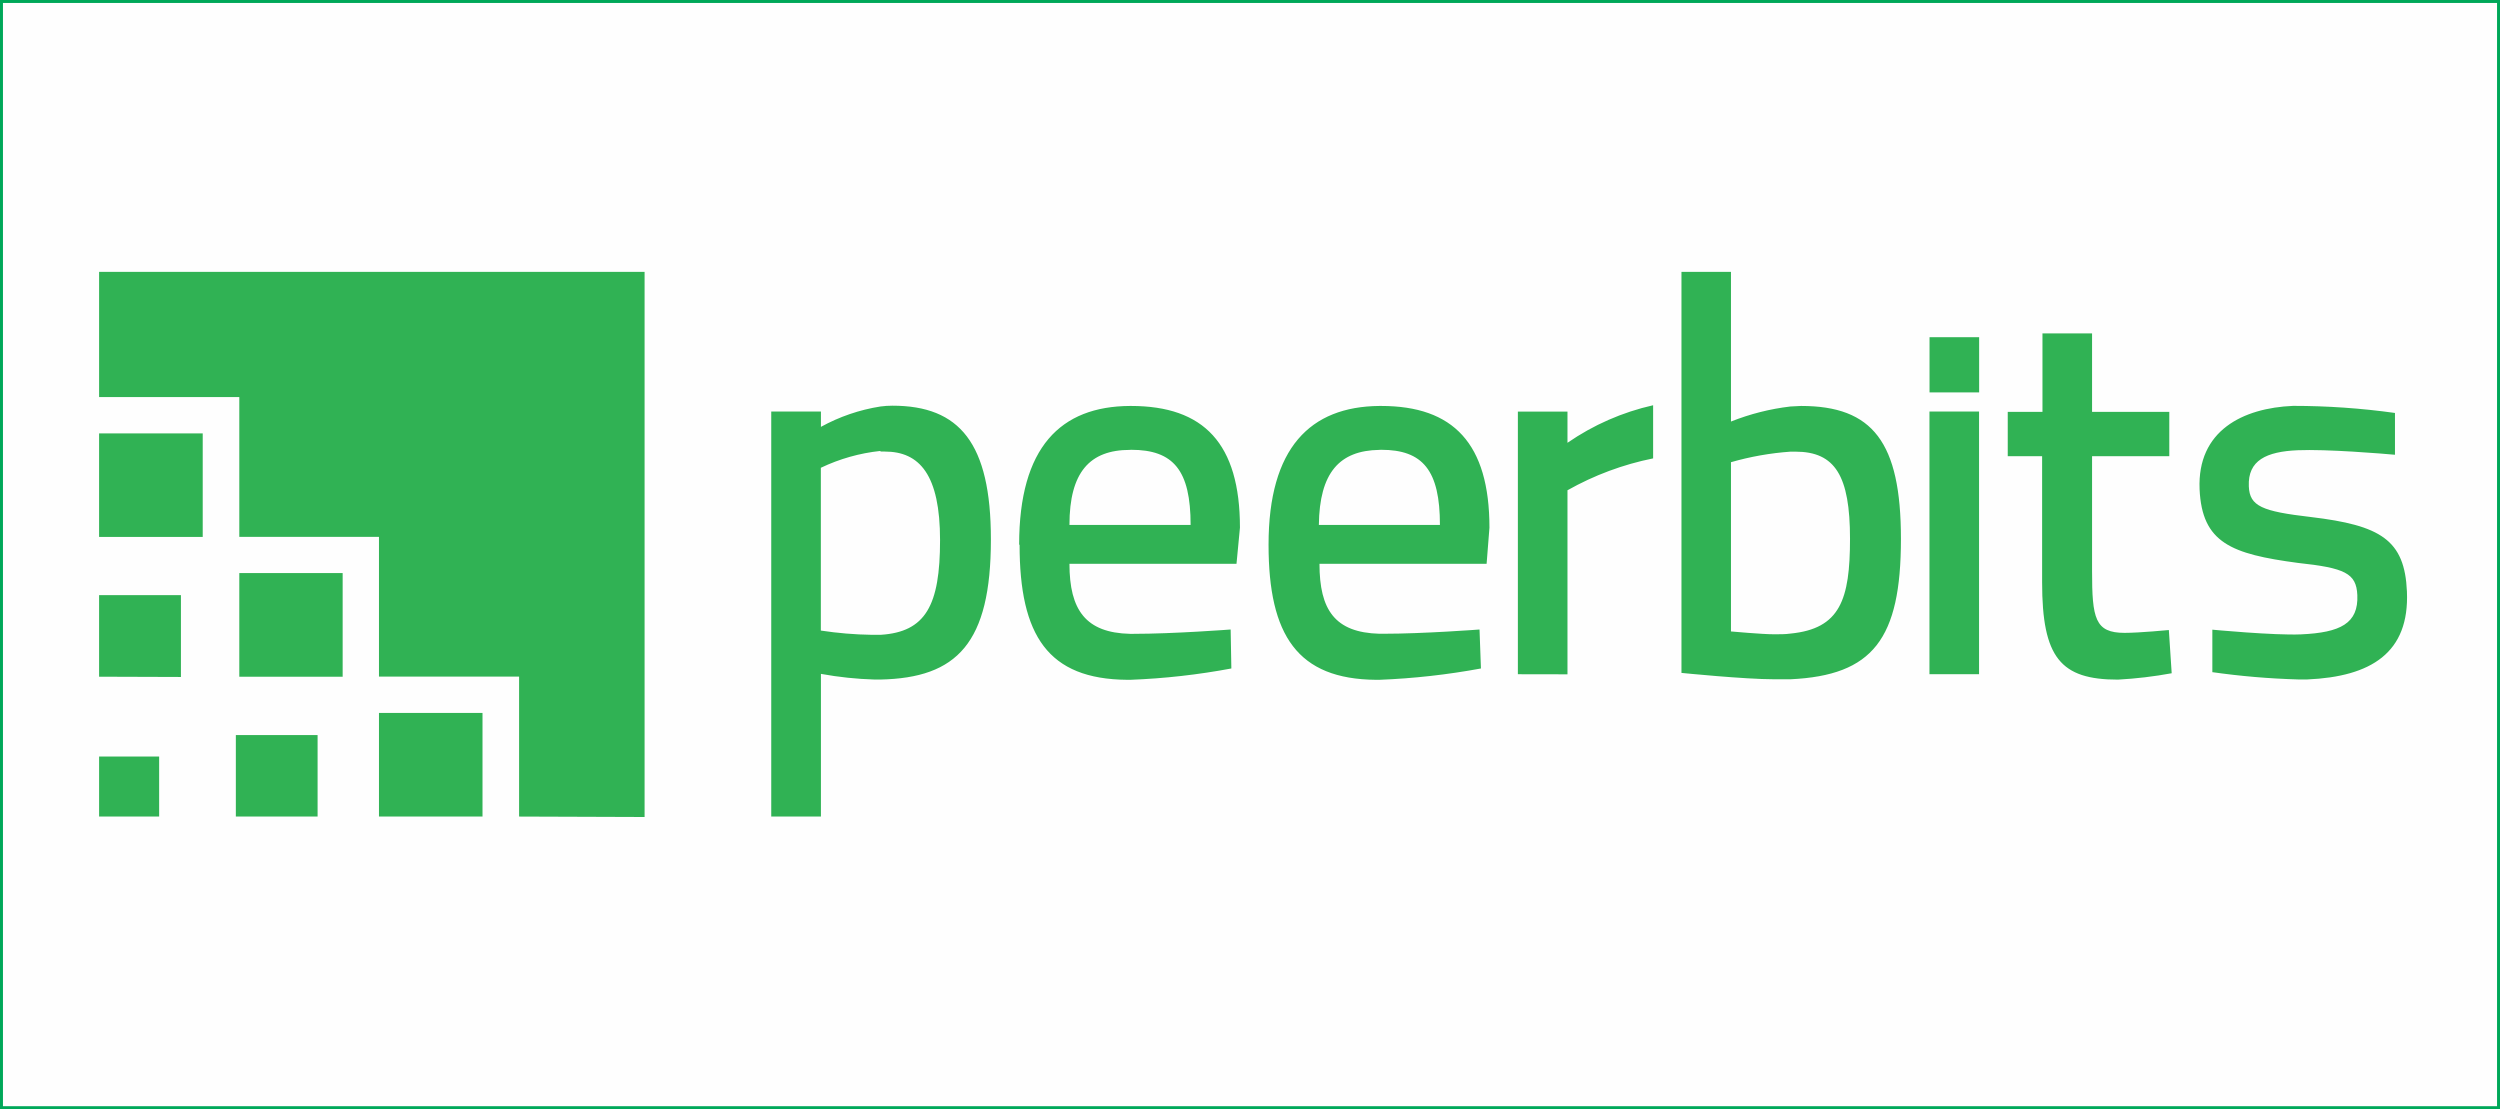 <?xml version="1.0" encoding="UTF-8"?>
<!DOCTYPE svg PUBLIC "-//W3C//DTD SVG 1.1//EN" "http://www.w3.org/Graphics/SVG/1.1/DTD/svg11.dtd">
<!-- Creator: CorelDRAW -->
<svg xmlns="http://www.w3.org/2000/svg" xml:space="preserve" width="168.855mm" height="74.915mm" version="1.1" style="shape-rendering:geometricPrecision; text-rendering:geometricPrecision; image-rendering:optimizeQuality; fill-rule:evenodd; clip-rule:evenodd"
viewBox="0 0 21732.5 9641.95"
 xmlns:xlink="http://www.w3.org/1999/xlink"
 xmlns:xodm="http://www.corel.com/coreldraw/odm/2003">
 <rect x="0" y="0" width="21732.5" height="9641.95" fill="#333333" stroke="none"/>
 <defs>
  <style type="text/css">
   <![CDATA[
    .str0 {stroke:#00A859;stroke-width:25.74;stroke-miterlimit:22.926}
    .fil0 {fill:#FEFEFE}
    .fil1 {fill:#30B254;fill-rule:nonzero}
   ]]>
  </style>
 </defs>
 <g id="Plan_x0020_1">
  <rect class="fil0 str0" x="12.86" y="12.86" width="21706.76" height="9616.21"/>
  <path class="fil1" d="M6704.41 7098.35l0 -3520.88 431.92 0 0 133.2c160.87,-88.64 335.96,-148.55 517.39,-177.07 34.45,-4.59 69.17,-6.92 103.94,-6.92 585.13,0 856.17,325.68 856.17,1162.59 0,901.59 -293.36,1204.16 -960.87,1218.01l-49.29 0c-156.79,-4.5 -313.02,-21 -467.34,-49.26l0 1240.33 -431.92 0zm947.77 -3178.26c-179.25,19.11 -353.94,68.59 -516.61,146.29l0 1415.11c146.54,22.34 294.46,34.69 442.69,36.95 25.41,0 50.05,0 77,0 391.12,-24.61 516.63,-254.82 516.63,-823.04 0,-568.21 -177.86,-769.93 -479.68,-769.93 -11.56,0 -23.86,0 -36.17,0l-3.87 -5.38zm-5602 3178.26l0 -708.34 710.64 0 0 708.34 -710.64 0zm-1188.75 0l0 -522.01 521.99 0 0 522.01 -521.99 0zm3650.99 0l0 -1216.48 -1218.03 0 0 -1214.96 -1214.18 0 0 -1214.94 -1218.79 0 0 -1088.68 4741.98 0 0 4738.91 -1090.99 -3.85zm-1218.03 0l0 -900.81 900.05 0 0 900.81 -900.05 0zm15937.52 -1254.98l0 -369.56c0,0 538.93,50.81 769.91,40.8 344.17,-15.39 501.22,-95.47 490.44,-341.83 -8.47,-190.2 -109.32,-235.62 -517.38,-279.51 -576.68,-76.99 -833.07,-173.22 -853.84,-640.57 -21.57,-509.71 376.49,-706.02 813.04,-724.49 296.18,0.08 592.06,20.66 885.41,61.57l0 363.42c-100.87,-9.25 -590.55,-50.05 -846.92,-39.28 -270.25,12.33 -433.49,87 -423.49,314.13 6.96,172.46 113.96,217.11 538.95,266.41 607.49,72.37 816.13,198.63 835.4,647.49 23.08,534.33 -313.37,740.67 -866.97,764.53l-76.97 0c-251.48,-7.04 -502.37,-28.37 -751.47,-63.9l3.87 0.79zm-1479.8 -786.09l0 -1091.77 -298.74 0 0 -384.96 301.81 0 0 -682.15 431.15 0 0 682.15 671.38 0 0 384.96 -671.38 0 0 997.04c0,412.69 24.65,538.97 282.55,538.97 129.35,0 385,-24.62 385,-24.62l24.62 375.7c-154.43,28.43 -310.5,46.94 -467.34,55.43 -498.91,0 -659.05,-190.92 -659.05,-846.92l0 -3.84zm-3135.16 793.78l0 -3487.77 430.4 0 0 1301.2c165.99,-66.09 339.92,-110.08 517.39,-130.89 30.79,0 61.57,-4.63 92.4,-4.63 622.08,0 867.69,314.13 867.69,1154.91 0,873.87 -244.85,1187.21 -960.09,1221.11 -45.42,0 -92.38,0 -141.69,0 -257.9,0 -806.11,-55.43 -806.11,-55.43l0 1.51zm947.8 -1924.8c-175.18,12.37 -348.64,43.06 -517.39,91.61l0 1471.33c0,0 271.01,24.65 375.7,24.65 50.81,0 98.56,0 141.69,-6.16 431.14,-42.34 517.39,-294.12 517.39,-824.6 0,-547.42 -129.35,-756.82 -474.29,-756.82l-43.1 0zm-4537.19 808.42c0,-842.32 362.61,-1200.33 963.18,-1205.72l15.39 0c627.5,0 941.63,325.69 941.63,1057.89l-24.65 314.13 -1452.86 0c0,401.14 133.98,597.47 520.48,608.25l33.86 0c350.34,0 836.9,-36.96 836.9,-36.96l12.34 338.78c-291.67,53.98 -586.77,86.9 -883.11,98.54l-28.5 0c-682.15,-5.38 -934.68,-384.96 -934.68,-1174.14l0 -0.76zm963.18 -823.84c-346.46,5.41 -520.48,197.12 -525.86,652.15l1052.47 0c0,-473.51 -147.83,-652.91 -510.43,-652.91l-16.18 0.76zm-3131.3 823.84c0,-846.92 359.56,-1202.63 963.96,-1205.72l7.68 0c633.67,0 947.8,325.69 947.8,1057.89l-30.03 314.13 -1452.1 0c0,402.68 141.68,599.78 526.65,608.99l27.7 0c351.08,0 846.92,-37.71 846.92,-37.71l6.16 338.78c-289.72,54.34 -583.12,87.27 -877.7,98.54l-27.72 0c-689.09,-5.38 -935.47,-384.96 -935.47,-1174.14l-3.85 -0.76zm963.96 -823.84c-351.09,0 -526.65,194.8 -526.65,652.15l1053.26 0c0,-473.51 -147.83,-652.91 -517.39,-652.91l-9.22 0.76zm-7743.18 1971.79l0 -900.81 898.5 0 0 900.81 -898.5 0zm-1218.79 0l0 -709.1 711.4 0 0 711.43 -711.4 -2.33zm15911.33 -21.56l0 -2283.6 431.14 0 0 2283.6 -431.14 0zm-3577.86 0l0 -2282.84 431.14 0 0 271.04c225,-155.51 477.77,-266.32 744.55,-326.47l0 461.96c-261.26,52.67 -512.46,146.22 -744.55,277.17l0 1599.93 -431.14 -0.79zm-12333.47 -1193.38l0 -900.05 900.81 0 0 900.05 -900.81 0zm15912.09 -1256.52l0 -479.67 431.16 0 0 479.67 -431.16 0z"/>
 </g>
</svg>
